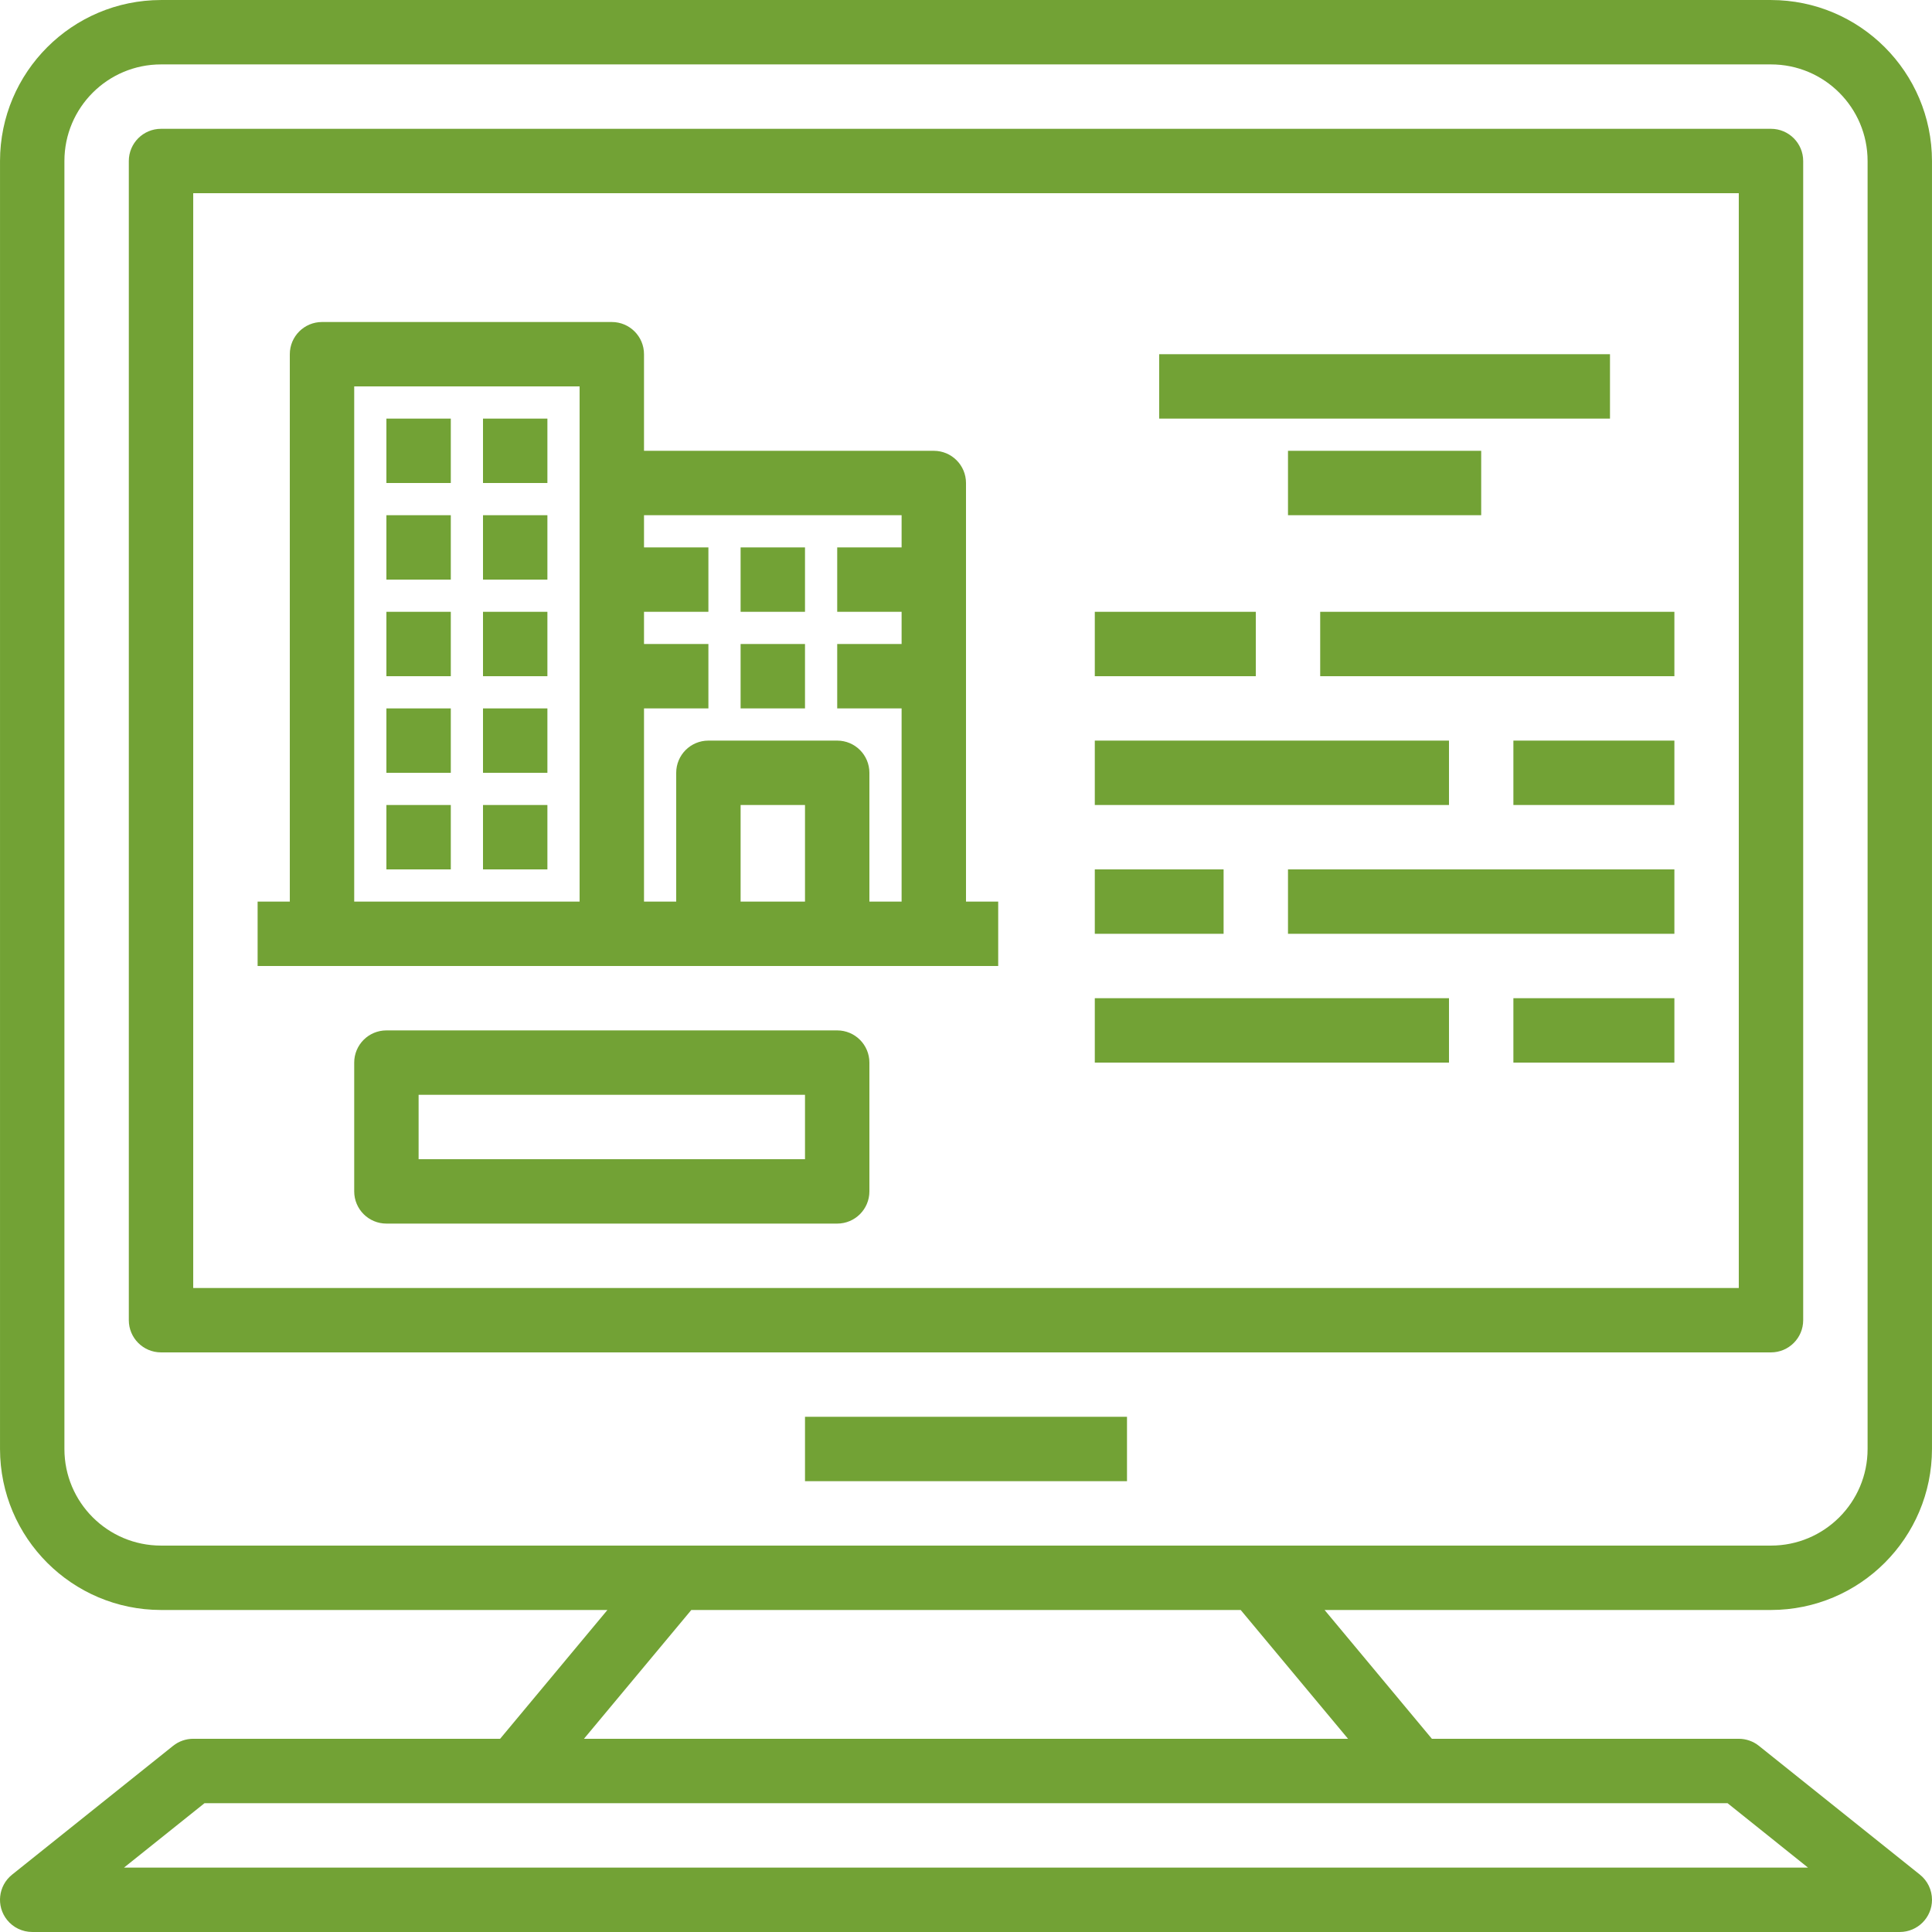 <?xml version="1.0" encoding="utf-8"?>
<!-- Generator: Adobe Illustrator 16.0.0, SVG Export Plug-In . SVG Version: 6.00 Build 0)  -->
<!DOCTYPE svg PUBLIC "-//W3C//DTD SVG 1.1//EN" "http://www.w3.org/Graphics/SVG/1.1/DTD/svg11.dtd">
<svg version="1.1" id="Capa_1" xmlns="http://www.w3.org/2000/svg" xmlns:xlink="http://www.w3.org/1999/xlink" x="0px" y="0px"
	 width="512px" height="512px" viewBox="0 0 512 512" enable-background="new 0 0 512 512" xml:space="preserve">
<g>
	<g>
		<path fill="#72A235" d="M508.796,496.798l-42.666-34.133c-1.514-1.211-3.396-1.87-5.333-1.869h-81.33l-28.441-34.133H469.33
			c23.551-0.027,42.638-19.114,42.666-42.666V42.67c-0.028-23.552-19.115-42.639-42.666-42.666H42.67
			C19.119,0.031,0.032,19.118,0.004,42.67v341.327c0.028,23.552,19.114,42.639,42.666,42.666h118.305l-28.441,34.133h-81.33
			c-1.938-0.001-3.82,0.658-5.333,1.869L3.204,496.798c-3.681,2.942-4.278,8.313-1.335,11.993c1.621,2.025,4.075,3.205,6.669,3.204
			h494.925c4.712,0.002,8.535-3.816,8.537-8.529C512.001,500.871,510.822,498.418,508.796,496.798z M42.67,409.597
			c-14.139,0-25.6-11.461-25.6-25.6V42.67c0-14.139,11.461-25.6,25.6-25.6h426.66c14.138,0,25.6,11.461,25.6,25.6v341.327
			c0,14.139-11.462,25.6-25.6,25.6H42.67z M183.203,426.663h145.594l28.449,34.133H154.754L183.203,426.663z M32.866,494.929
			l21.333-17.066h403.62l21.316,17.066H32.866z"/>
	</g>
</g>
<g>
	<g>
		<path fill="#72A235" d="M469.33,34.137H42.67c-4.712,0-8.533,3.82-8.533,8.533v307.194c0,4.713,3.821,8.533,8.533,8.533h426.66
			c4.712,0,8.533-3.82,8.533-8.533V42.67C477.863,37.957,474.042,34.137,469.33,34.137z M460.797,341.331H51.204V51.203h409.593
			V341.331z"/>
	</g>
</g>
<g>
	<g>
		<rect x="213.334" y="375.464" fill="#72A235" width="85.332" height="17.066"/>
	</g>
</g>
<g>
	<g>
		<path fill="#72A235" d="M256,238.934V128.002c0-4.713-3.821-8.533-8.533-8.533h-76.799v-25.6c0-4.713-3.821-8.533-8.533-8.533
			H85.336c-4.712,0-8.533,3.82-8.533,8.533v145.064H68.27V256h93.865h102.398v-17.066H256z M153.602,238.934H93.869V102.403h59.732
			V238.934z M213.334,238.934h-17.066v-25.6h17.066V238.934z M238.934,145.069h-17.066v17.066h17.066v8.533h-17.066v17.066h17.066
			v51.199H230.4v-34.133c0-4.713-3.821-8.533-8.533-8.533h-34.133c-4.712,0-8.533,3.82-8.533,8.533v34.133h-8.533v-51.199h17.066
			v-17.066h-17.066v-8.533h17.066v-17.066h-17.066v-8.533h68.266V145.069z"/>
	</g>
</g>
<g>
	<g>
		<rect x="102.402" y="110.936" fill="#72A235" width="17.066" height="17.066"/>
	</g>
</g>
<g>
	<g>
		<rect x="128.002" y="110.936" fill="#72A235" width="17.066" height="17.066"/>
	</g>
</g>
<g>
	<g>
		<rect x="196.268" y="145.069" fill="#72A235" width="17.066" height="17.066"/>
	</g>
</g>
<g>
	<g>
		<rect x="196.268" y="170.668" fill="#72A235" width="17.066" height="17.066"/>
	</g>
</g>
<g>
	<g>
		<rect x="102.402" y="136.535" fill="#72A235" width="17.066" height="17.066"/>
	</g>
</g>
<g>
	<g>
		<rect x="128.002" y="136.535" fill="#72A235" width="17.066" height="17.066"/>
	</g>
</g>
<g>
	<g>
		<rect x="102.402" y="162.135" fill="#72A235" width="17.066" height="17.066"/>
	</g>
</g>
<g>
	<g>
		<rect x="128.002" y="162.135" fill="#72A235" width="17.066" height="17.066"/>
	</g>
</g>
<g>
	<g>
		<rect x="102.402" y="187.735" fill="#72A235" width="17.066" height="17.066"/>
	</g>
</g>
<g>
	<g>
		<rect x="128.002" y="187.735" fill="#72A235" width="17.066" height="17.066"/>
	</g>
</g>
<g>
	<g>
		<rect x="102.402" y="213.334" fill="#72A235" width="17.066" height="17.066"/>
	</g>
</g>
<g>
	<g>
		<rect x="128.002" y="213.334" fill="#72A235" width="17.066" height="17.066"/>
	</g>
</g>
<g>
	<g>
		<rect x="307.199" y="93.869" fill="#72A235" width="119.465" height="17.066"/>
	</g>
</g>
<g>
	<g>
		<rect x="341.332" y="119.469" fill="#72A235" width="51.199" height="17.066"/>
	</g>
</g>
<g>
	<g>
		<path fill="#72A235" d="M221.867,273.067H102.402c-4.712,0-8.533,3.82-8.533,8.533v34.132c0,4.713,3.821,8.533,8.533,8.533
			h119.465c4.712,0,8.533-3.82,8.533-8.533V281.6C230.4,276.887,226.58,273.067,221.867,273.067z M213.334,307.198H110.936v-17.065
			h102.398V307.198z"/>
	</g>
</g>
<g>
	<g>
		<rect x="349.865" y="162.135" fill="#72A235" width="93.865" height="17.066"/>
	</g>
</g>
<g>
	<g>
		<rect x="290.133" y="162.135" fill="#72A235" width="42.666" height="17.066"/>
	</g>
</g>
<g>
	<g>
		<rect x="401.064" y="196.268" fill="#72A235" width="42.666" height="17.066"/>
	</g>
</g>
<g>
	<g>
		<rect x="290.133" y="196.268" fill="#72A235" width="93.865" height="17.066"/>
	</g>
</g>
<g>
	<g>
		<rect x="341.332" y="230.401" fill="#72A235" width="102.398" height="17.066"/>
	</g>
</g>
<g>
	<g>
		<rect x="290.133" y="230.401" fill="#72A235" width="34.133" height="17.066"/>
	</g>
</g>
<g>
	<g>
		<rect x="401.064" y="264.533" fill="#72A235" width="42.666" height="17.066"/>
	</g>
</g>
<g>
	<g>
		<rect x="290.133" y="264.533" fill="#72A235" width="93.865" height="17.066"/>
	</g>
</g>
</svg>
